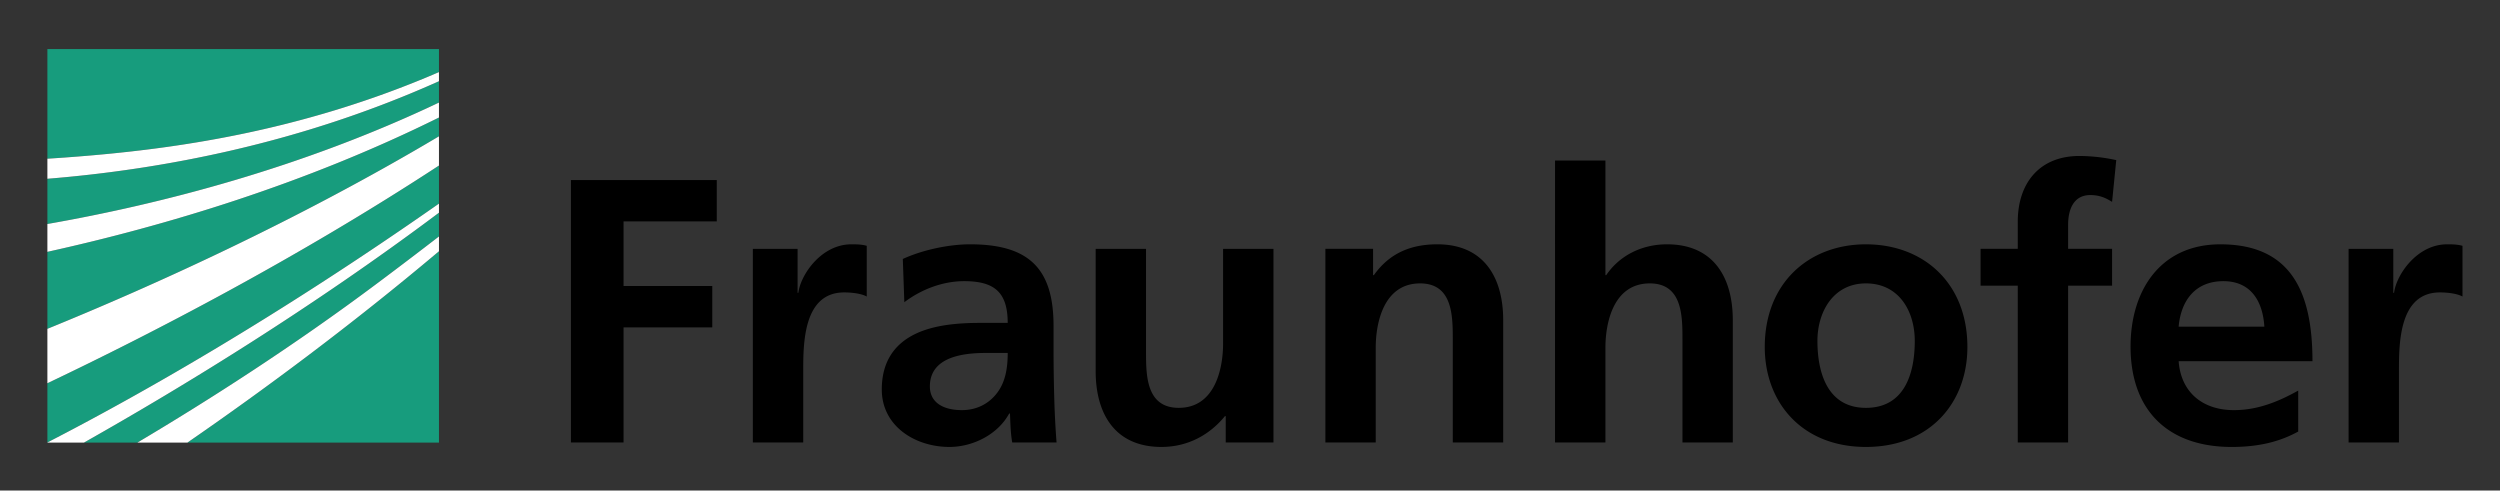 <?xml version="1.0" encoding="UTF-8"?> <svg xmlns="http://www.w3.org/2000/svg" xml:space="preserve" id="Ebene_1" width="265" height="52" x="0" y="0" version="1.1"><rect width="100%" height="100%" fill="#333333" stroke="none"/><style id="style2">.st0{fill:#179c7d}</style><path id="path4" d="M5.023 46.899c9.874-5.083 24.338-13.302 41.507-25.317v-4.033C31.42 27.435 16.054 35.373 5.023 40.624zm0-12.043c10.994-4.479 26.36-11.399 41.507-20.408v-1.991C32.294 19.519 17.503 23.939 5.023 26.695zM46.53 46.919V26.634C37.08 34.6 27.721 41.498 19.86 46.919zm-31.977 0c7.465-4.432 16.526-10.215 25.55-16.974a541.764 541.764 0 0 0 6.428-4.883v-2.514C33.174 32.561 19.542 40.908 8.892 46.919zm-9.53-23.175c12.14-2.135 26.993-5.976 41.507-12.874V8.609c-14.626 6.566-29.265 9.35-41.507 10.341Z" class="st0"></path><path id="path6" d="M5.023 5.202v11.62c.907-.056 1.831-.121 2.775-.194 10.093-.776 23.867-2.56 38.732-8.987V5.202z" class="st0"></path><path id="path8" d="M5.023 16.822v2.128c12.242-.991 26.881-3.775 41.507-10.341v-.968c-14.864 6.427-28.639 8.211-38.732 8.987-.944.074-1.868.138-2.775.194zm0 9.873c12.48-2.756 27.271-7.176 41.507-14.238v-1.586C32.016 17.768 17.163 21.609 5.023 23.744zm0 13.929C16.054 35.373 31.42 27.435 46.53 17.549v-3.101C31.383 23.457 16.017 30.377 5.023 34.856zm9.53 6.295h5.308c7.861-5.42 17.22-12.319 26.67-20.285v-1.572a533.712 533.712 0 0 1-6.428 4.883c-9.024 6.759-18.085 12.542-25.55 16.974zm-9.53 0h3.87c10.65-6.011 24.281-14.357 37.637-24.371v-.966C29.361 33.598 14.897 41.816 5.023 46.899z" style="fill:#fff"></path><path id="path10" d="M248.95 46.899h5.338v-7.534c0-2.947 0-8.369 4.34-8.369.957 0 1.916.158 2.395.439v-5.378c-.562-.16-1.119-.16-1.635-.16-3.188 0-5.379 3.23-5.617 5.138h-.082v-4.658h-4.738v20.522zm-5.34-5.498c-1.994 1.114-4.223 2.073-6.816 2.073-3.3 0-5.613-1.873-5.857-5.185h14.184c0-7.172-2.148-12.391-9.762-12.391-6.37 0-9.52 4.9-9.52 10.838 0 6.738 3.941 10.641 10.72 10.641 2.87 0 5.095-.557 7.052-1.635v-4.341zm-12.674-6.777c.244-2.75 1.752-4.821 4.742-4.821s4.188 2.232 4.344 4.821zm-17.053 12.275h5.338v-16.62h4.66v-3.903h-4.66v-2.551c0-1.593.561-3.149 2.355-3.149 1.154 0 1.832.44 2.305.72l.441-4.424a18.804 18.804 0 0 0-3.904-.439c-4.225 0-6.535 2.869-6.535 6.973v2.87h-3.943v3.903h3.943zm-21.236-10.762c0-3.068 1.672-6.097 5.141-6.097 3.508 0 5.178 2.95 5.178 6.097 0 3.429-1.072 7.095-5.178 7.095-4.069-.001-5.14-3.708-5.14-7.095m-5.583.641c0 5.893 3.95 10.598 10.723 10.598 6.812 0 10.756-4.705 10.756-10.598 0-6.776-4.656-10.88-10.756-10.88-6.057-.001-10.723 4.104-10.723 10.88m-22.232 10.121h5.342V36.854c0-2.628.836-6.814 4.703-6.814 3.426 0 3.463 3.389 3.463 5.898v10.961h5.336V33.946c0-4.622-2.11-8.049-6.969-8.049-2.789 0-5.1 1.276-6.449 3.268h-.084V17.013h-5.342zm-24.342 0h5.336V36.854c0-2.628.84-6.814 4.703-6.814 3.426 0 3.465 3.389 3.465 5.898v10.961h5.344V33.946c0-4.622-2.115-8.049-6.975-8.049-2.789 0-5.062.918-6.734 3.268h-.084v-2.789h-5.055zm-5.502-20.522h-5.342v10.042c0 2.627-.836 6.812-4.7 6.812-3.428 0-3.468-3.389-3.468-5.899V26.377h-5.339v12.95c0 4.621 2.112 8.049 6.973 8.049 2.788 0 5.101-1.273 6.733-3.268h.081v2.791h5.061V26.377zM98.567 40.961c0-3.15 3.546-3.548 5.938-3.548h2.312c0 1.596-.239 3.067-1.117 4.226-.836 1.11-2.109 1.834-3.744 1.834-1.912 0-3.389-.761-3.389-2.512m-2.708-8.926c1.793-1.357 4.063-2.232 6.336-2.232 3.146 0 4.621 1.115 4.621 4.424h-2.949c-2.23 0-4.86.196-6.893 1.194-2.033.998-3.505 2.79-3.505 5.861 0 3.901 3.545 6.094 7.17 6.094 2.431 0 5.102-1.273 6.335-3.545h.081c.042.635.042 1.986.24 3.068h4.7a94.311 94.311 0 0 1-.24-4.586 183.826 183.826 0 0 1-.079-5.14v-2.63c0-6.057-2.59-8.646-8.845-8.646-2.272 0-5.06.6-7.133 1.555zM79.802 46.899h5.34v-7.534c0-2.947 0-8.369 4.341-8.369.957 0 1.913.158 2.393.439v-5.378c-.558-.16-1.115-.16-1.634-.16-3.187 0-5.379 3.23-5.618 5.138h-.08v-4.658h-4.742zm-19.285 0h5.58V34.702H75.5v-4.383h-9.404v-6.852h9.882v-4.382h-15.46z"></path></svg> 